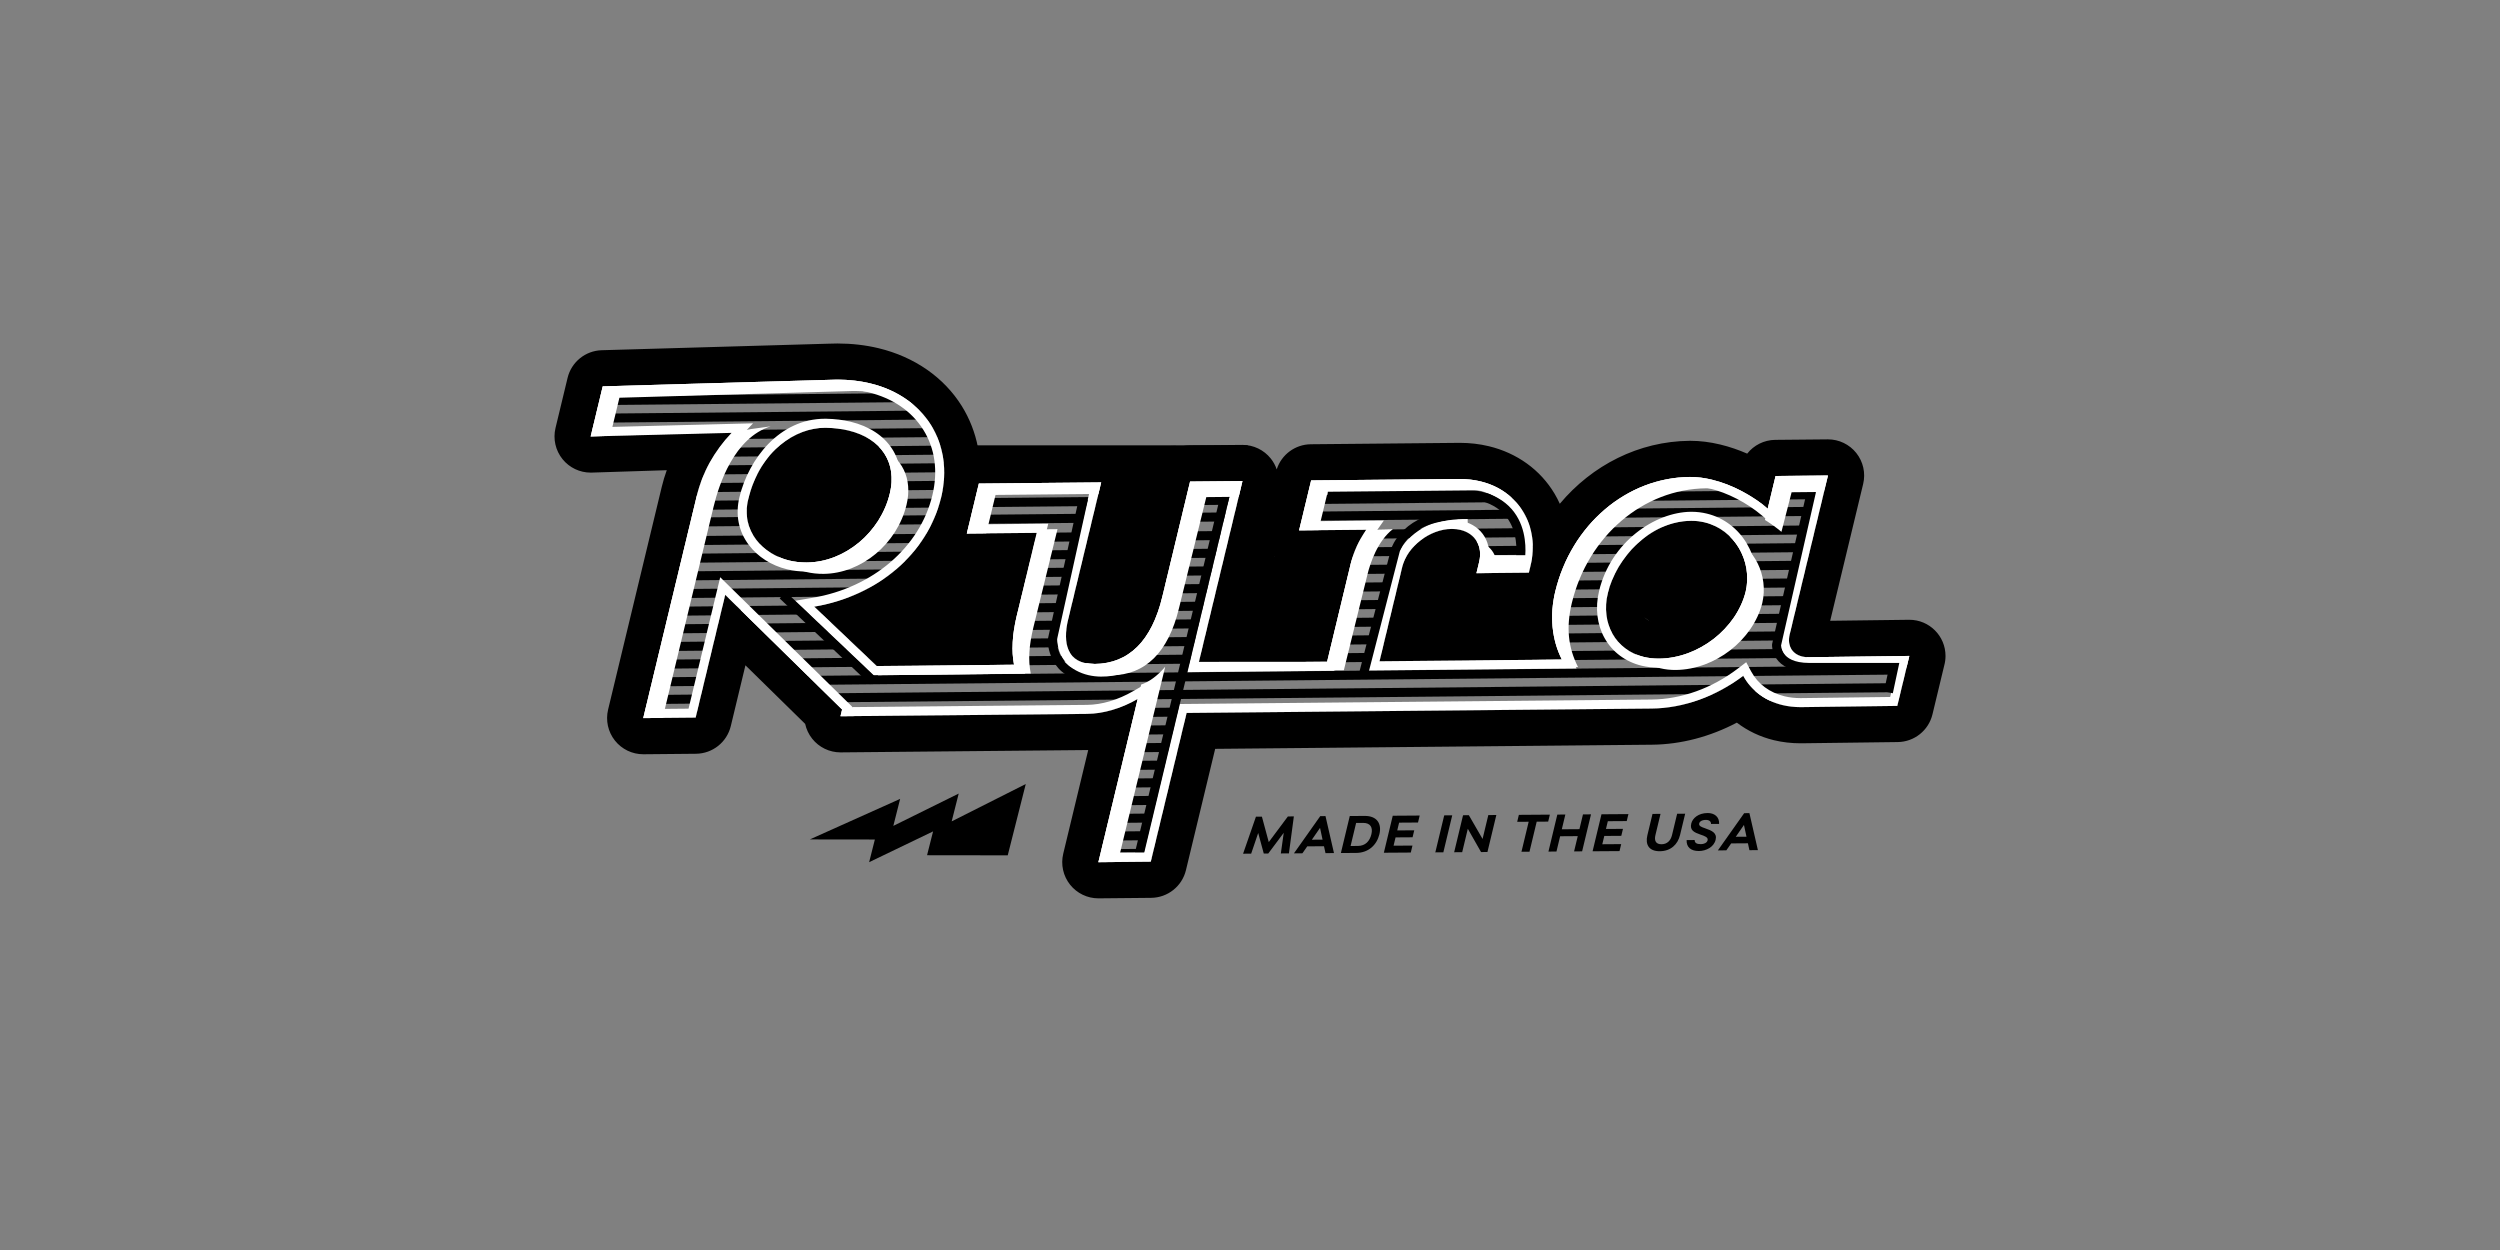 <?xml version="1.0" encoding="iso-8859-1"?>
<!-- Generator: Adobe Illustrator 22.1.0, SVG Export Plug-In . SVG Version: 6.00 Build 0)  -->
<svg version="1.1" xmlns="http://www.w3.org/2000/svg" xmlns:xlink="http://www.w3.org/1999/xlink" x="0px" y="0px"
	 viewBox="0 0 600 300" style="enable-background:new 0 0 600 300;" xml:space="preserve">
<rect x="0" y="0" width="600" height="300" fill="#808080" stroke="none"/>
<g id="Layer_14">
	<g>
		<g>
			<g>
				<path d="M200.977,91.115c2.745,0,5.386,0.299,7.85,0.893c13.158,3.17,20.171,14.426,17.052,27.376
					c-3.256,13.51-15.209,23.624-30.446,26.218l14.989,14.246l32.95-0.311c-0.648-3.316-0.43-7.256,0.655-11.759l4.793-19.892
					l-16.783,0.16l2.888-11.99l29.358-0.279l-7.936,32.94c-0.71,2.949-0.674,5.474,0.108,7.292c0.947,2.213,3.059,3.346,6.109,3.346
					c0.037,0,0.074,0,0.11,0c8.247-0.078,13.727-5.513,16.292-16.156l6.654-27.625l12.577-0.12l-10.52,43.664l30.834-0.292
					l5.703-23.677c0.667-2.766,1.927-5.477,3.707-8.011l-16.131,0.152l2.888-11.99l35.49-0.336c0.073-0.001,0.146-0.001,0.219-0.001
					c1.698,0,3.346,0.19,4.901,0.565c9.266,2.232,14.329,10.757,12.038,20.268l-0.397,1.646l-12.575,0.12l0.65-2.706
					c0.898-3.729-0.906-6.815-4.487-7.678c-0.643-0.157-1.332-0.235-2.052-0.235c-0.033,0-0.066,0-0.098,0
					c-5.23,0.05-10.648,4.238-11.831,9.146l-5.448,22.619l43.767-0.417c-2.401-4.742-2.989-10.487-1.587-16.312
					c3.867-16.053,17.146-27.363,32.292-27.504c0.054,0,0.107-0.001,0.161-0.001c1.605,0,3.313,0.214,5.073,0.638
					c5.238,1.261,10.069,4.072,13.47,6.937l1.879-7.805l12.576-0.12l-9.2,38.18c-0.625,2.599,0.565,4.667,3.033,5.26
					c0.464,0.112,0.963,0.168,1.487,0.168c0.019,0,0.039,0,0.058,0l24.144-0.307l-2.888,11.992l-23.048,0.294
					c-0.057,0-0.113,0.001-0.169,0.001c-1.513,0-2.974-0.166-4.354-0.499c-4.196-1.011-7.54-3.549-9.405-7.024
					c-6.514,4.956-14.366,7.788-21.96,7.86l-111.628,1.059l-8.599,35.694l-12.577,0.121l9.439-39.18
					c-4.004,2.303-8.195,3.551-12.179,3.589l-59.153,0.562l0.39-1.617l-28.056-27.522l-7.098,29.469l-12.577,0.119l12.879-53.46
					c1.312-5.453,4.283-10.71,8.539-15.221l-34.037,1.086l2.895-12.02l54.472-1.569C199.748,91.13,200.365,91.115,200.977,91.115
					 M193.475,135.003c0.058,0,0.116,0,0.174-0.001c9.097-0.087,17.654-7.205,19.909-16.558c1.786-7.42-2.02-13.216-9.937-15.121
					c-1.636-0.395-3.432-0.614-5.339-0.653c-0.088-0.002-0.177-0.003-0.265-0.003c-6.941,0-15.585,5.323-18.437,17.156
					c-1.844,7.654,3.554,13.192,9.841,14.706C190.723,134.844,192.086,135.003,193.475,135.003 M398.077,158.072
					c0.047,0,0.094,0,0.141-0.001c9.387-0.091,18.501-7.143,20.75-16.06c1.707-7.437-2.713-14.922-9.862-16.644
					c-1.013-0.246-2.073-0.37-3.147-0.37c-0.044,0-0.088,0-0.132,0.001c-9.89,0.095-17.905,8.895-19.943,17.352
					c-1.747,7.25,1.879,13.692,8.62,15.315C395.631,157.936,396.832,158.072,398.077,158.072 M458.24,157.423h0.005 M200.977,82.437
					c-0.719,0-1.452,0.017-2.179,0.05l-54.393,1.567c-3.915,0.113-7.27,2.834-8.187,6.643l-2.895,12.02
					c-0.634,2.633-0.003,5.41,1.706,7.51c1.651,2.028,4.125,3.2,6.73,3.2c0.092,0,0.184-0.001,0.277-0.004l17.986-0.574
					c-0.476,1.321-0.878,2.657-1.202,4.004l-12.878,53.458c-0.626,2.599-0.019,5.342,1.645,7.435
					c1.647,2.071,4.149,3.276,6.792,3.276c0.027,0,0.055,0,0.082,0l12.577-0.119c3.979-0.038,7.423-2.777,8.355-6.646l3.513-14.585
					l14.333,14.06c0.279,1.285,0.849,2.508,1.689,3.564c1.647,2.071,4.149,3.277,6.792,3.277c0.028,0,0.055,0,0.083,0l59.153-0.561
					c0.072-0.001,0.143-0.002,0.215-0.003l-5.995,24.883c-0.626,2.6-0.019,5.343,1.645,7.435c1.647,2.071,4.148,3.276,6.791,3.276
					c0.028,0,0.056,0,0.084,0l12.577-0.121c3.979-0.038,7.422-2.777,8.354-6.645l7.014-29.113l104.859-0.995
					c6.913-0.066,13.925-1.913,20.341-5.297c2.582,1.973,5.613,3.425,8.909,4.219c2.034,0.491,4.183,0.74,6.386,0.74l0.237-0.001
					l23.091-0.295c3.969-0.051,7.397-2.787,8.326-6.646l2.823-11.723c0.201-0.733,0.309-1.504,0.309-2.301
					c0-4.793-3.883-8.678-8.676-8.678h-0.005c-0.048,0-0.097,0-0.145,0.001l-18.852,0.24l7.911-32.83
					c0.626-2.6,0.019-5.343-1.645-7.435c-1.647-2.071-4.148-3.276-6.792-3.276c-0.028,0-0.055,0-0.083,0l-12.576,0.12
					c-2.695,0.026-5.145,1.291-6.734,3.307c-1.976-0.864-4.151-1.632-6.501-2.197c-2.419-0.583-4.81-0.879-7.104-0.88l-0.242,0.001
					c-12.167,0.114-23.356,5.834-31.125,15.109c-0.371-0.822-0.788-1.626-1.251-2.405c-3.4-5.725-9.005-9.777-15.782-11.41
					c-2.218-0.535-4.552-0.806-6.933-0.806l-0.301,0.001l-35.491,0.336c-3.766,0.036-7.053,2.491-8.184,6.034
					c-0.317-0.932-0.795-1.814-1.423-2.603c-1.647-2.071-4.148-3.276-6.792-3.276c-0.028,0-0.055,0-0.083,0l-12.577,0.12
					c-3.979,0.038-7.423,2.777-8.354,6.646l-6.654,27.625c-1.54,6.39-3.785,8.479-5.645,9.167l7.835-32.524
					c0.626-2.599,0.019-5.342-1.645-7.435c-1.647-2.071-4.148-3.276-6.791-3.276c-0.028,0-0.055,0-0.083,0l-29.358,0.279
					c-0.043,0-0.086,0.001-0.128,0.002c-0.688-3.534-1.991-6.892-3.889-9.94c-4.282-6.874-11.372-11.799-19.964-13.869
					C207.738,82.819,204.413,82.437,200.977,82.437L200.977,82.437z M193.475,126.324c-0.704,0-1.383-0.078-2.018-0.231
					c-1.296-0.312-2.443-0.997-3.073-1.834c-0.373-0.495-0.675-1.129-0.368-2.403c2.003-8.314,7.417-10.511,10-10.511l0.093,0.001
					c1.28,0.026,2.449,0.164,3.473,0.412c4.403,1.06,3.903,3.138,3.538,4.655c-1.327,5.507-6.403,9.862-11.554,9.911
					L193.475,126.324L193.475,126.324z M298.719,150.334l4.868-20.207c0.317,0.917,0.79,1.786,1.409,2.564
					c1.647,2.071,4.149,3.276,6.792,3.276c0.027,0,0.054,0,0.082,0l3.226-0.03l-3.438,14.275L298.719,150.334L298.719,150.334z
					 M398.077,149.393c-0.565,0-1.082-0.056-1.538-0.165c-0.931-0.224-1.573-0.671-1.965-1.368c-0.493-0.875-0.582-2.11-0.253-3.478
					c1.236-5.128,6.187-10.654,11.589-10.706c0.001,0,0.002,0,0.003,0c0.434,0,0.802,0.042,1.14,0.124
					c2.498,0.602,4.065,3.42,3.474,6.186c-1.333,5.057-6.983,9.354-12.394,9.407L398.077,149.393L398.077,149.393z M211.801,149.188
					c6.439-3.344,11.903-8.005,15.948-13.596c1.291,0.733,2.765,1.132,4.286,1.132c0.028,0,0.055,0,0.083,0l5.657-0.054
					l-2.186,9.075c-0.43,1.783-0.749,3.517-0.958,5.196l-20.777,0.196L211.801,149.188L211.801,149.188z M342.129,149.923
					l2.843-11.803c0.074-0.306,0.341-0.697,0.718-1.078c-0.127,2.12,0.528,4.233,1.872,5.923c1.647,2.07,4.148,3.274,6.79,3.274
					c0.028,0,0.055,0,0.083,0l9.469-0.09c-0.07,1.196-0.077,2.388-0.021,3.567L342.129,149.923L342.129,149.923z"/>
			</g>
			<polygon points="303.084,133.788 298.637,152.243 312.347,155.548 315.491,154.073 319.645,132.2 			"/>
			<path d="M340.141,144.391c1.983,1.035,24.199-0.868,24.199-0.868l2.84,9.052l-28.29-0.678L340.141,144.391z"/>
			<path d="M241.395,135.106l-5.883,19.785l-22.254-2.573c0,0-7.655-2.96-5.42-2.979c2.236-0.019,16.574-15.533,16.574-15.533
				L241.395,135.106z"/>
			<polygon points="411.74,144.397 411.624,134.831 404.623,131.471 396.625,134.563 390.267,144.749 400.597,152.816 			"/>
			<polygon points="209.317,122.357 209.075,109.468 196.039,108.001 185.823,113.351 184.043,120.733 193.339,130.783 			"/>
			<polygon points="269.835,107.367 282.198,106.999 270.219,152.094 260.766,154.279 			"/>
			<g>
				<defs>
					<path id="SVGID_1_" d="M434.096,157.73c-0.546,0.004-1.065-0.051-1.546-0.167c-2.468-0.593-3.658-2.661-3.033-5.26l9.2-38.18
						l-12.576,0.12l-1.879,7.805c-3.401-2.865-8.232-5.676-13.47-6.937c-1.819-0.439-3.583-0.653-5.234-0.638
						c-15.146,0.142-28.425,11.452-32.292,27.504c-1.403,5.824-0.814,11.57,1.587,16.312l-43.767,0.417l5.448-22.619
						c1.183-4.908,6.601-9.096,11.831-9.146c0.755-0.007,1.478,0.07,2.15,0.234c3.581,0.863,5.385,3.949,4.487,7.678l-0.65,2.706
						l12.575-0.12l0.397-1.646c2.291-9.511-2.771-18.036-12.038-20.268c-1.622-0.391-3.344-0.581-5.12-0.564l-35.49,0.336
						l-2.888,11.99l16.131-0.152c-1.78,2.534-3.039,5.245-3.707,8.011l-5.703,23.677l-30.834,0.292l10.52-43.664l-12.577,0.12
						l-6.654,27.625c-2.565,10.643-8.045,16.078-16.292,16.156c-3.109,0.028-5.261-1.106-6.22-3.346
						c-0.782-1.818-0.818-4.343-0.108-7.292l7.936-32.94l-29.358,0.279l-2.888,11.99l16.783-0.16l-4.793,19.892
						c-1.085,4.503-1.303,8.444-0.655,11.76l-32.95,0.311l-14.989-14.246c15.237-2.594,27.19-12.708,30.446-26.218
						c3.12-12.95-3.893-24.207-17.052-27.376c-3.013-0.727-6.29-1.012-9.7-0.849l-54.472,1.569l-2.895,12.02l34.037-1.086
						c-4.257,4.511-7.227,9.768-8.54,15.221l-12.879,53.46l12.577-0.119l7.098-29.469l28.056,27.522l-0.39,1.617l59.153-0.561
						c3.983-0.038,8.174-1.286,12.179-3.589l-9.439,39.18l12.577-0.121l8.599-35.694l111.628-1.059
						c7.594-0.072,15.446-2.905,21.96-7.86c1.865,3.475,5.209,6.013,9.405,7.024c1.431,0.345,2.95,0.511,4.524,0.498l23.048-0.294
						l2.888-11.992L434.096,157.73z M418.968,142.012c-2.249,8.917-11.363,15.968-20.75,16.06c-1.296,0.011-2.545-0.125-3.713-0.407
						c-6.741-1.623-10.367-8.064-8.62-15.315c2.037-8.456,10.052-17.256,19.943-17.352c1.119-0.011,2.225,0.113,3.279,0.37
						C416.255,127.089,420.675,134.575,418.968,142.012z M193.649,135.002c-1.449,0.014-2.872-0.145-4.228-0.472
						c-6.287-1.514-11.686-7.052-9.841-14.706c2.888-11.985,11.718-17.291,18.702-17.153c1.907,0.038,3.704,0.257,5.339,0.653
						c7.917,1.906,11.723,7.702,9.937,15.121C211.303,127.797,202.746,134.915,193.649,135.002z"/>
				</defs>
				<clipPath id="SVGID_2_">
					<use xlink:href="#SVGID_1_"  style="overflow:visible;"/>
				</clipPath>
				<g style="clip-path:url(#SVGID_2_);">
					
						<line style="fill:none;stroke:#000000;stroke-width:2.17;stroke-miterlimit:10;" x1="99.014" y1="92.329" x2="498.314" y2="88.536"/>
					
						<line style="fill:none;stroke:#000000;stroke-width:2.17;stroke-miterlimit:10;" x1="97.994" y1="96.566" x2="497.295" y2="92.773"/>
					
						<line style="fill:none;stroke:#000000;stroke-width:2.17;stroke-miterlimit:10;" x1="96.972" y1="100.803" x2="496.274" y2="97.01"/>
					
						<line style="fill:none;stroke:#000000;stroke-width:2.17;stroke-miterlimit:10;" x1="95.953" y1="105.041" x2="495.254" y2="101.246"/>
					
						<line style="fill:none;stroke:#000000;stroke-width:2.17;stroke-miterlimit:10;" x1="94.931" y1="109.279" x2="494.231" y2="105.483"/>
					
						<line style="fill:none;stroke:#000000;stroke-width:2.17;stroke-miterlimit:10;" x1="93.91" y1="113.516" x2="493.212" y2="109.722"/>
					
						<line style="fill:none;stroke:#000000;stroke-width:2.17;stroke-miterlimit:10;" x1="92.89" y1="117.753" x2="492.19" y2="113.957"/>
					
						<line style="fill:none;stroke:#000000;stroke-width:2.17;stroke-miterlimit:10;" x1="91.869" y1="121.991" x2="491.169" y2="118.195"/>
					
						<line style="fill:none;stroke:#000000;stroke-width:2.17;stroke-miterlimit:10;" x1="90.849" y1="126" x2="490.148" y2="122.205"/>
					
						<line style="fill:none;stroke:#000000;stroke-width:2.17;stroke-miterlimit:10;" x1="89.827" y1="130.464" x2="489.128" y2="126.669"/>
					
						<line style="fill:none;stroke:#000000;stroke-width:2.17;stroke-miterlimit:10;" x1="88.807" y1="134.702" x2="488.108" y2="130.907"/>
					
						<line style="fill:none;stroke:#000000;stroke-width:2.17;stroke-miterlimit:10;" x1="87.786" y1="138.938" x2="487.087" y2="135.145"/>
					
						<line style="fill:none;stroke:#000000;stroke-width:2.17;stroke-miterlimit:10;" x1="86.766" y1="143.177" x2="486.066" y2="139.382"/>
					
						<line style="fill:none;stroke:#000000;stroke-width:2.17;stroke-miterlimit:10;" x1="85.745" y1="147.413" x2="485.045" y2="143.619"/>
					
						<line style="fill:none;stroke:#000000;stroke-width:2.17;stroke-miterlimit:10;" x1="84.723" y1="151.649" x2="484.025" y2="147.856"/>
					
						<line style="fill:none;stroke:#000000;stroke-width:2.17;stroke-miterlimit:10;" x1="83.702" y1="155.887" x2="483.004" y2="152.094"/>
					
						<line style="fill:none;stroke:#000000;stroke-width:2.17;stroke-miterlimit:10;" x1="82.682" y1="160.124" x2="481.982" y2="156.332"/>
					
						<line style="fill:none;stroke:#000000;stroke-width:2.17;stroke-miterlimit:10;" x1="81.662" y1="164.362" x2="480.962" y2="160.569"/>
					
						<line style="fill:none;stroke:#000000;stroke-width:2.17;stroke-miterlimit:10;" x1="80.641" y1="168.599" x2="479.94" y2="164.805"/>
					
						<line style="fill:none;stroke:#000000;stroke-width:2.17;stroke-miterlimit:10;" x1="79.62" y1="172.837" x2="478.921" y2="169.042"/>
					
						<line style="fill:none;stroke:#000000;stroke-width:2.17;stroke-miterlimit:10;" x1="78.6" y1="177.072" x2="477.9" y2="173.279"/>
					
						<line style="fill:none;stroke:#000000;stroke-width:2.17;stroke-miterlimit:10;" x1="77.579" y1="181.312" x2="476.879" y2="177.517"/>
					
						<line style="fill:none;stroke:#000000;stroke-width:2.17;stroke-miterlimit:10;" x1="76.558" y1="185.549" x2="475.856" y2="181.754"/>
					
						<line style="fill:none;stroke:#000000;stroke-width:2.17;stroke-miterlimit:10;" x1="75.536" y1="189.784" x2="474.836" y2="185.992"/>
					
						<line style="fill:none;stroke:#000000;stroke-width:2.17;stroke-miterlimit:10;" x1="74.516" y1="194.022" x2="473.817" y2="190.227"/>
					
						<line style="fill:none;stroke:#000000;stroke-width:2.17;stroke-miterlimit:10;" x1="73.496" y1="198.259" x2="472.797" y2="194.465"/>
					
						<line style="fill:none;stroke:#000000;stroke-width:2.17;stroke-miterlimit:10;" x1="72.475" y1="202.497" x2="471.776" y2="198.702"/>
					
						<line style="fill:none;stroke:#000000;stroke-width:2.17;stroke-miterlimit:10;" x1="71.454" y1="206.734" x2="470.756" y2="202.94"/>
					
						<line style="fill:none;stroke:#000000;stroke-width:2.17;stroke-miterlimit:10;" x1="70.433" y1="210.972" x2="469.733" y2="207.177"/>
					
						<line style="fill:none;stroke:#000000;stroke-width:2.17;stroke-miterlimit:10;" x1="69.412" y1="215.207" x2="468.713" y2="211.415"/>
				</g>
			</g>
			<g>
				<path style="fill:#FFFFFF;" d="M200.977,93.285L200.977,93.285c2.58,0,5.05,0.28,7.341,0.833
					c5.891,1.419,10.489,4.551,13.297,9.058c2.8,4.496,3.545,9.925,2.154,15.7c-3.008,12.48-14.274,22.131-28.701,24.588
					l-4.27,0.727l3.14,2.984l14.989,14.246l0.637,0.605l0.878-0.008l32.95-0.311l2.609-0.025l-0.501-2.561
					c-0.587-3.003-0.374-6.649,0.635-10.835l4.792-19.892l0.652-2.704l-2.781,0.027l-14.001,0.133l1.84-7.64l24.885-0.236
					l-7.284,30.237c-0.821,3.413-0.744,6.406,0.223,8.654c1.287,3.006,4.165,4.662,8.104,4.662l0.131-0.001
					c11.67-0.111,16.437-9.75,18.381-17.817l6.258-25.98l8.103-0.077l-9.868,40.959l-0.651,2.704l2.781-0.026l30.834-0.292
					l1.692-0.016l0.396-1.645l5.702-23.677c0.602-2.497,1.737-4.944,3.373-7.273l2.427-3.456l-4.223,0.04l-13.35,0.125l1.84-7.641
					l33.797-0.32l0.199-0.001c1.527,0,3.005,0.17,4.393,0.504c3.908,0.941,7.102,3.215,8.996,6.403
					c1.904,3.206,2.416,7.201,1.441,11.247l0,0.002l-8.103,0.077l0-0.001c1.183-4.912-1.32-9.146-6.082-10.294
					c-0.806-0.197-1.669-0.296-2.566-0.296l-0.119,0.001c-6.253,0.059-12.497,4.907-13.92,10.807l-5.448,22.619l-0.651,2.704
					l2.781-0.026l43.767-0.417l3.493-0.033l-1.578-3.116c-2.178-4.301-2.679-9.566-1.413-14.824
					c3.633-15.083,16.053-25.71,30.203-25.843l0.141-0.001c1.438,0,2.974,0.195,4.565,0.578c4.341,1.045,8.926,3.409,12.58,6.487
					l2.685,2.262l0.822-3.413l1.483-6.16l8.102-0.077l-8.548,35.477c-0.439,1.826-0.236,3.545,0.586,4.973
					c0.833,1.445,2.271,2.477,4.046,2.903c0.626,0.152,1.298,0.229,1.998,0.229l0.086,0l21.354-0.272l-1.84,7.639l-21.351,0.273
					l-0.152,0.001c-1.347,0-2.641-0.147-3.847-0.438c-3.565-0.859-6.407-2.968-8.001-5.94l-1.202-2.24l-2.023,1.539
					c-6.199,4.716-13.538,7.35-20.667,7.418l-111.628,1.059l-1.692,0.016l-0.396,1.645l-8.203,34.049l-8.103,0.078l8.788-36.475
					l1.181-4.904l-4.372,2.515c-3.695,2.125-7.539,3.266-11.117,3.3l-56.371,0.535l0.026-0.108l-0.878-0.862l-28.056-27.522
					l-2.732-2.68l-0.896,3.721l-6.701,27.824l-8.103,0.076l12.227-50.756c1.237-5.137,3.854-9.851,7.781-14.012l3.577-3.79
					l-5.21,0.132l-30.984,0.787l1.845-7.658l52.855-1.523C199.815,93.299,200.402,93.285,200.977,93.285 M193.475,137.172
					l0.194-0.001c10.06-0.096,19.517-7.929,21.997-18.22c2.068-8.591-2.461-15.553-11.537-17.738
					c-1.786-0.432-3.74-0.671-5.806-0.713c-0.102-0.002-0.205-0.003-0.308-0.003c-11.001,0-18.362,9.754-20.546,18.817
					c-1.013,4.204-0.236,8.17,2.247,11.469c2.159,2.868,5.424,4.947,9.194,5.855C190.379,136.993,191.915,137.172,193.475,137.172
					 M398.077,160.241l0.162-0.001c10.325-0.1,20.355-7.874,22.843-17.744c1.976-8.609-3.169-17.24-11.464-19.237
					c-1.178-0.287-2.41-0.432-3.66-0.432l-0.152,0.001c-8.598,0.083-19.189,7.217-22.031,19.013
					c-0.974,4.041-0.496,8.068,1.346,11.34c1.871,3.323,5.023,5.665,8.875,6.592C395.284,160.084,396.657,160.241,398.077,160.241
					 M200.977,91.115c-0.612,0-1.229,0.015-1.85,0.045l-54.472,1.569l-2.895,12.02l33.81-0.859c-4.257,4.511-7,9.541-8.312,14.994
					l-12.879,53.46l12.577-0.119l7.098-29.469l28.056,27.522l-0.39,1.617l59.153-0.562c3.983-0.038,8.174-1.286,12.179-3.589
					l-9.439,39.18l12.577-0.121l8.599-35.694l111.628-1.059c7.594-0.072,15.446-2.905,21.96-7.86
					c1.865,3.475,5.209,6.013,9.405,7.024c1.38,0.333,2.842,0.499,4.355,0.499c0.056,0,0.113,0,0.169-0.001l23.048-0.294
					l2.888-11.992l-24.144,0.307c-0.02,0-0.039,0-0.059,0c-0.524,0-1.023-0.055-1.487-0.168c-2.468-0.593-3.658-2.661-3.033-5.26
					l9.2-38.18l-12.576,0.12l-1.879,7.805c-3.401-2.864-8.232-5.676-13.47-6.937c-1.76-0.424-3.468-0.638-5.073-0.638
					c-0.054,0-0.108,0-0.161,0.001c-15.146,0.142-28.425,11.452-32.292,27.504c-1.402,5.824-0.814,11.57,1.587,16.312l-43.767,0.417
					l5.448-22.619c1.183-4.908,6.601-9.096,11.831-9.146c0.033,0,0.066,0,0.099,0c0.72,0,1.408,0.078,2.052,0.235
					c3.581,0.863,5.385,3.949,4.486,7.678l-0.65,2.706l12.575-0.12l0.397-1.646c2.291-9.511-2.771-18.036-12.038-20.268
					c-1.555-0.375-3.203-0.565-4.901-0.565c-0.073,0-0.146,0-0.219,0.001l-35.49,0.336l-2.888,11.99l16.131-0.152
					c-1.78,2.534-3.039,5.245-3.707,8.011l-5.703,23.677l-30.834,0.292l10.52-43.664l-12.577,0.12l-6.654,27.625
					c-2.565,10.643-8.045,16.078-16.292,16.156c-0.037,0-0.074,0-0.11,0c-3.05,0-5.162-1.133-6.109-3.346
					c-0.782-1.818-0.818-4.343-0.108-7.292l7.936-32.94l-29.358,0.279l-2.888,11.99l16.783-0.16l-4.793,19.892
					c-1.085,4.503-1.303,8.444-0.655,11.76l-32.95,0.311l-14.989-14.246c15.237-2.594,27.19-12.708,30.446-26.218
					c3.12-12.95-3.893-24.207-17.052-27.376C206.363,91.414,203.722,91.115,200.977,91.115L200.977,91.115z M193.475,135.003
					c-1.389,0-2.753-0.159-4.055-0.473c-6.287-1.514-11.686-7.052-9.841-14.706c2.851-11.833,11.496-17.156,18.437-17.156
					c0.089,0,0.177,0.001,0.265,0.003c1.907,0.038,3.704,0.257,5.339,0.653c7.917,1.906,11.723,7.702,9.937,15.121
					c-2.254,9.353-10.812,16.471-19.909,16.558C193.591,135.002,193.533,135.003,193.475,135.003L193.475,135.003z M398.077,158.072
					c-1.245,0-2.446-0.136-3.572-0.407c-6.741-1.623-10.367-8.064-8.62-15.315c2.037-8.456,10.052-17.256,19.943-17.352
					c0.044,0,0.088-0.001,0.132-0.001c1.074,0,2.134,0.124,3.147,0.37c7.149,1.722,11.568,9.207,9.862,16.644
					c-2.249,8.917-11.363,15.968-20.75,16.06C398.171,158.071,398.124,158.072,398.077,158.072L398.077,158.072z"/>
			</g>
			<g>
				<g>
					<path style="fill:#FFFFFF;" d="M421.177,165.768c1.073,0.979,2.308,1.801,3.687,2.435c-0.999-0.968-1.851-2.068-2.509-3.293
						C421.966,165.205,421.574,165.491,421.177,165.768z"/>
				</g>
				<g>
					<path style="fill:#FFFFFF;" d="M329.567,158.95l-0.771,1.85l49.932-0.708c-2.403-4.746-2.888-9.571-1.483-15.393
						c3.868-16.053,17.146-27.364,32.292-27.504c1.653-0.016,3.415,0.196,5.233,0.636c3.119,0.751,6.085,2.056,8.698,3.592
						c-3.338-2.641-7.831-5.146-12.686-6.316c-1.82-0.438-3.583-0.653-5.233-0.638c-15.148,0.145-28.427,11.454-32.294,27.506
						c-1.403,5.823-0.814,11.57,1.587,16.314L329.567,158.95z"/>
				</g>
				<g>
					<path style="fill:#FFFFFF;" d="M285.073,160.921l37.451-0.068l5.669-22.985c0.665-2.766,2.44-8.043,6.098-10.882l-6.371,0.15
						c-0.9,1.702-3.288,6.227-3.716,8.007l-5.705,23.677l-32.797,0.025L285.073,160.921z"/>
				</g>
				<g>
					<path style="fill:#FFFFFF;" d="M436.532,160.283c0.478,0.117,0.998,0.172,1.545,0.165l19.483-0.248l0.671-2.78l-24.143,0.305
						c-0.185,0.004-0.364-0.011-0.543-0.025C433.963,158.98,434.999,159.914,436.532,160.283z"/>
				</g>
				<g>
					<path style="fill:#FFFFFF;" d="M358.992,137.512c0.86-3.699-0.936-6.757-4.497-7.618c-0.036-0.007-0.074-0.01-0.111-0.018
						c0.819,1.356,1.065,3.081,0.608,4.977l-0.65,2.704L358.992,137.512z"/>
				</g>
				<g>
					<path style="fill:#FFFFFF;" d="M415.215,128.817c3.291,3.281,4.879,8.244,3.743,13.193
						c-2.248,8.915-11.363,15.967-20.75,16.058c-1.296,0.011-2.545-0.125-3.713-0.407c-0.655-0.159-1.27-0.373-1.863-0.619
						c1.502,1.591,3.479,2.769,5.853,3.343c1.167,0.28,2.417,0.417,3.711,0.405c9.389-0.091,18.504-7.144,20.753-16.057
						C424.477,138.071,421.08,131.379,415.215,128.817z"/>
				</g>
				<g>
					<polygon style="fill:#FFFFFF;" points="204.951,171.862 178.058,145.483 177.825,146.455 202.11,170.277 201.72,171.894 					
						"/>
				</g>
				<g>
					<path style="fill:#FFFFFF;" d="M148.661,95.455l54.471-1.57c3.409-0.161,6.687,0.123,9.7,0.85
						c2.357,0.568,4.508,1.405,6.447,2.453c-2.797-2.39-6.32-4.186-10.452-5.18c-3.013-0.727-6.29-1.012-9.7-0.849l-54.472,1.569
						l-2.895,12.02l4.697-0.149L148.661,95.455z"/>
				</g>
				<g>
					<path style="fill:#FFFFFF;" d="M279.649,160.018c-1.989,2.35-4.01,3.684-5.765,4.271l-10.272,42.633l4.674-0.047
						L279.649,160.018z"/>
				</g>
				<g>
					<path style="fill:#FFFFFF;" d="M171.262,121.609c1.312-5.452,4.971-16.531,13.691-19.285l-8.402,1.161
						c3.591-4.657-9.677,16.991-9.293,15.398l-12.879,53.46l4.672-0.044L171.262,121.609z"/>
				</g>
				<g>
					<path style="fill:#FFFFFF;" d="M197.652,137.728c9.097-0.086,17.655-7.205,19.91-16.558c1.519-6.313-1.021-11.439-6.685-14.006
						c2.761,2.806,3.775,6.734,2.68,11.28c-2.254,9.353-10.812,16.471-19.909,16.558c-1.449,0.014-2.872-0.145-4.228-0.472
						c-0.946-0.227-1.864-0.557-2.748-0.959c1.83,1.797,4.213,3.074,6.75,3.685C194.779,137.583,196.203,137.74,197.652,137.728z"/>
				</g>
				<g>
					<path style="fill:#FFFFFF;" d="M210.759,162.067l36.616-0.426c-0.648-3.316-0.43-6.632,0.655-11.138l5.771-23.506l-4.673,0.044
						l-5.103,20.736c-1.085,4.503-1.303,8.444-0.655,11.76l-35.491,0.415L210.759,162.067z"/>
				</g>
				<g>
					<polygon style="fill:#FFFFFF;" points="238.927,118.782 263.614,118.549 264.281,115.777 234.923,116.056 232.035,128.046 
						236.707,128.001 					"/>
				</g>
			</g>
			<g>
				<polygon points="246.184,188.164 241.857,205.281 222.494,205.255 223.939,199.537 208.593,206.923 209.968,201.482 
					194.355,201.461 216.036,191.732 214.399,198.211 230.088,190.458 228.401,197.132 				"/>
				<polygon style="fill:none;" points="196.733,188.151 246.582,188.223 241.358,208.885 191.508,208.817 				"/>
			</g>
			<g>
				<path d="M309.094,195.949l1.432-0.01l-1.184,8.874l-1.94,0.013l0.697-4.956l-3.722,4.978l-1.071,0.007l-1.337-4.942
					l-1.688,4.964l-1.94,0.014l3.085-8.887l1.432-0.01l1.645,6.105L309.094,195.949z"/>
				<path d="M313.741,203.124l-1.162,1.667l-2.034,0.014l6.314-8.934l1.258-0.009l2.036,8.876l-2.034,0.014l-0.363-1.655
					L313.741,203.124z M316.809,198.695l-1.964,2.838l2.569-0.018L316.809,198.695z"/>
				<path d="M323.945,195.847l3.586-0.025c2.972-0.021,4.13,1.885,3.529,4.383c-0.619,2.575-2.599,4.476-5.569,4.497l-3.68,0.025
					L323.945,195.847z M325.894,203.027c1.807-0.013,2.844-1.161,3.24-2.811c0.381-1.584-0.185-2.733-2.005-2.721l-1.659,0.012
					l-1.329,5.531L325.894,203.027z"/>
				<path d="M335.785,197.437l-0.448,1.865l4.082-0.028l-0.402,1.674l-4.082,0.028l-0.479,1.992l4.537-0.032l-0.402,1.674
					l-6.464,0.045l2.134-8.88l6.464-0.045l-0.402,1.675L335.785,197.437z"/>
				<path d="M346.403,204.556l-1.927,0.013l2.134-8.88l1.927-0.013L346.403,204.556z"/>
				<path d="M356.988,204.481l-1.539,0.011l-3.173-5.587l-1.351,5.619l-1.927,0.013l2.134-8.88l1.392-0.01l3.293,5.702l1.378-5.734
					l1.927-0.014L356.988,204.481z"/>
				<path d="M371.564,197.187l-2.756,0.02l-1.731,7.205l-1.927,0.013l1.731-7.205l-2.757,0.02l0.402-1.675l7.439-0.052
					L371.564,197.187z"/>
				<path d="M379.708,204.324l-1.928,0.013l0.881-3.666l-4.229,0.03l-0.881,3.666l-1.927,0.013l2.134-8.88l1.927-0.013l-0.851,3.54
					l4.229-0.03l0.851-3.54l1.928-0.013L379.708,204.324z"/>
				<path d="M385.88,197.088l-0.448,1.865l4.082-0.028l-0.402,1.674l-4.082,0.028l-0.479,1.992l4.537-0.031l-0.402,1.674
					l-6.464,0.045l2.134-8.88l6.464-0.045l-0.402,1.675L385.88,197.088z"/>
				<path d="M401.285,200.413l1.229-5.112l1.928-0.014l-1.229,5.112c-0.546,2.271-2.241,3.878-4.851,3.896
					c-2.61,0.018-3.537-1.57-2.991-3.842l1.229-5.112l1.927-0.014l-1.229,5.112c-0.313,1.307,0.088,2.19,1.467,2.181
					C400.143,202.611,400.971,201.72,401.285,200.413z"/>
				<path d="M409.828,201.658c0.168-0.697-0.679-1.009-1.717-1.356c-1.491-0.521-2.604-1.008-2.208-2.656
					c0.306-1.269,1.685-2.506,3.919-2.521c1.633-0.012,2.853,0.916,2.765,2.615l-1.926,0.013c-0.009-0.634-0.499-0.983-1.235-0.979
					c-0.99,0.007-1.509,0.39-1.618,0.846c-0.149,0.622,0.552,0.87,1.354,1.144c1.74,0.596,2.98,1.156,2.587,2.793
					c-0.411,1.713-2.245,2.676-3.997,2.688c-1.954,0.014-3.037-0.929-2.963-2.626l1.927-0.014c0,0.723,0.521,0.997,1.512,0.99
					C408.896,202.59,409.67,202.318,409.828,201.658z"/>
				<path d="M415.483,202.417l-1.162,1.666l-2.034,0.015l6.314-8.934l1.258-0.009l2.036,8.876l-2.034,0.014l-0.363-1.656
					L415.483,202.417z M418.551,197.988l-1.964,2.838l2.569-0.018L418.551,197.988z"/>
			</g>
			<polygon points="302.288,127.996 296.558,151.551 304.835,152.825 306.108,129.269 			"/>
			<polyline points="352.583,146.458 344.625,134.044 339.531,149.641 352.583,147.413 			"/>
			<polygon points="233.817,106.879 299.447,106.879 299.447,111.76 233.274,111.76 			"/>
			
				<line style="fill:none;stroke:#000000;stroke-width:2.17;stroke-miterlimit:10;" x1="209.558" y1="163.444" x2="187.862" y2="142.833"/>
			
				<line style="fill:none;stroke:#000000;stroke-width:2.17;stroke-miterlimit:10;" x1="294.013" y1="118.967" x2="273.405" y2="205.029"/>
			<path style="fill:none;stroke:#000000;stroke-width:2.17;stroke-miterlimit:10;" d="M434.775,117.882l-8.402,36.884
				c0,0-0.277,5.424,7.859,5.424h20.259l-1.275,5.966"/>
			<path style="fill:none;stroke:#000000;stroke-width:2.17;stroke-miterlimit:10;" d="M364.806,134.697
				c0,0,3.254-16.272-15.187-16.272h-30.917"/>
			<path style="fill:none;stroke:#000000;stroke-width:2.17;stroke-miterlimit:10;" d="M327.23,161.817l7.664-29.747
				c0,0,2.611-8.302,14.906-8.302"/>
			<path style="fill:none;stroke:#000000;stroke-width:2.17;stroke-miterlimit:10;" d="M260.049,119.665l-7.52,34.016
				c0,0,0,8.678,9.221,8.678"/>
			<path style="fill:#FFFFFF;" d="M273.321,160.198c0,0-10.848,5.786-17.899-1.445L273.321,160.198z"/>
			<g>
				<path style="fill:#FFFFFF;" d="M318.657,118.02l35.487-0.337c1.779-0.016,3.499,0.173,5.121,0.564
					c1.3,0.313,2.505,0.761,3.629,1.305c-2.019-1.888-4.588-3.3-7.618-4.029c-1.622-0.39-3.344-0.581-5.12-0.565l-35.489,0.339
					l-2.889,11.988l4.654-0.043L318.657,118.02z"/>
			</g>
			<g>
				<path style="fill:#FFFFFF;" d="M266.677,162.082c8.247-0.078,13.728-5.513,16.292-16.156l6.544-26.617l7.78-0.078l0.892-3.779
					l-12.566,0.122l-6.654,27.625c-2.565,10.643-8.045,16.078-16.292,16.156c-0.714,0.006-1.371-0.055-1.98-0.172
					C261.741,161.116,263.789,162.109,266.677,162.082z"/>
			</g>
			<g>
				<path style="fill:#FFFFFF;" d="M427.546,127.646l2.44-9.505l7.694-0.077l1.027-3.944l-12.576,0.119l-2.543,10.551
					C425.047,125.698,426.385,126.666,427.546,127.646z"/>
			</g>
			<rect x="356.074" y="133.245" style="fill:#FFFFFF;" width="10.5" height="3.319"/>
			<path style="fill:#FFFFFF;" d="M343.74,126.397c0,0,1-1.833,8.5-1.833v1.833H343.74z"/>
		</g>
		<rect x="267.614" y="204.596" style="fill:#FFFFFF;" width="8.182" height="1.803"/>
	</g>
</g>
<g id="Layer_1">
</g>
</svg>
